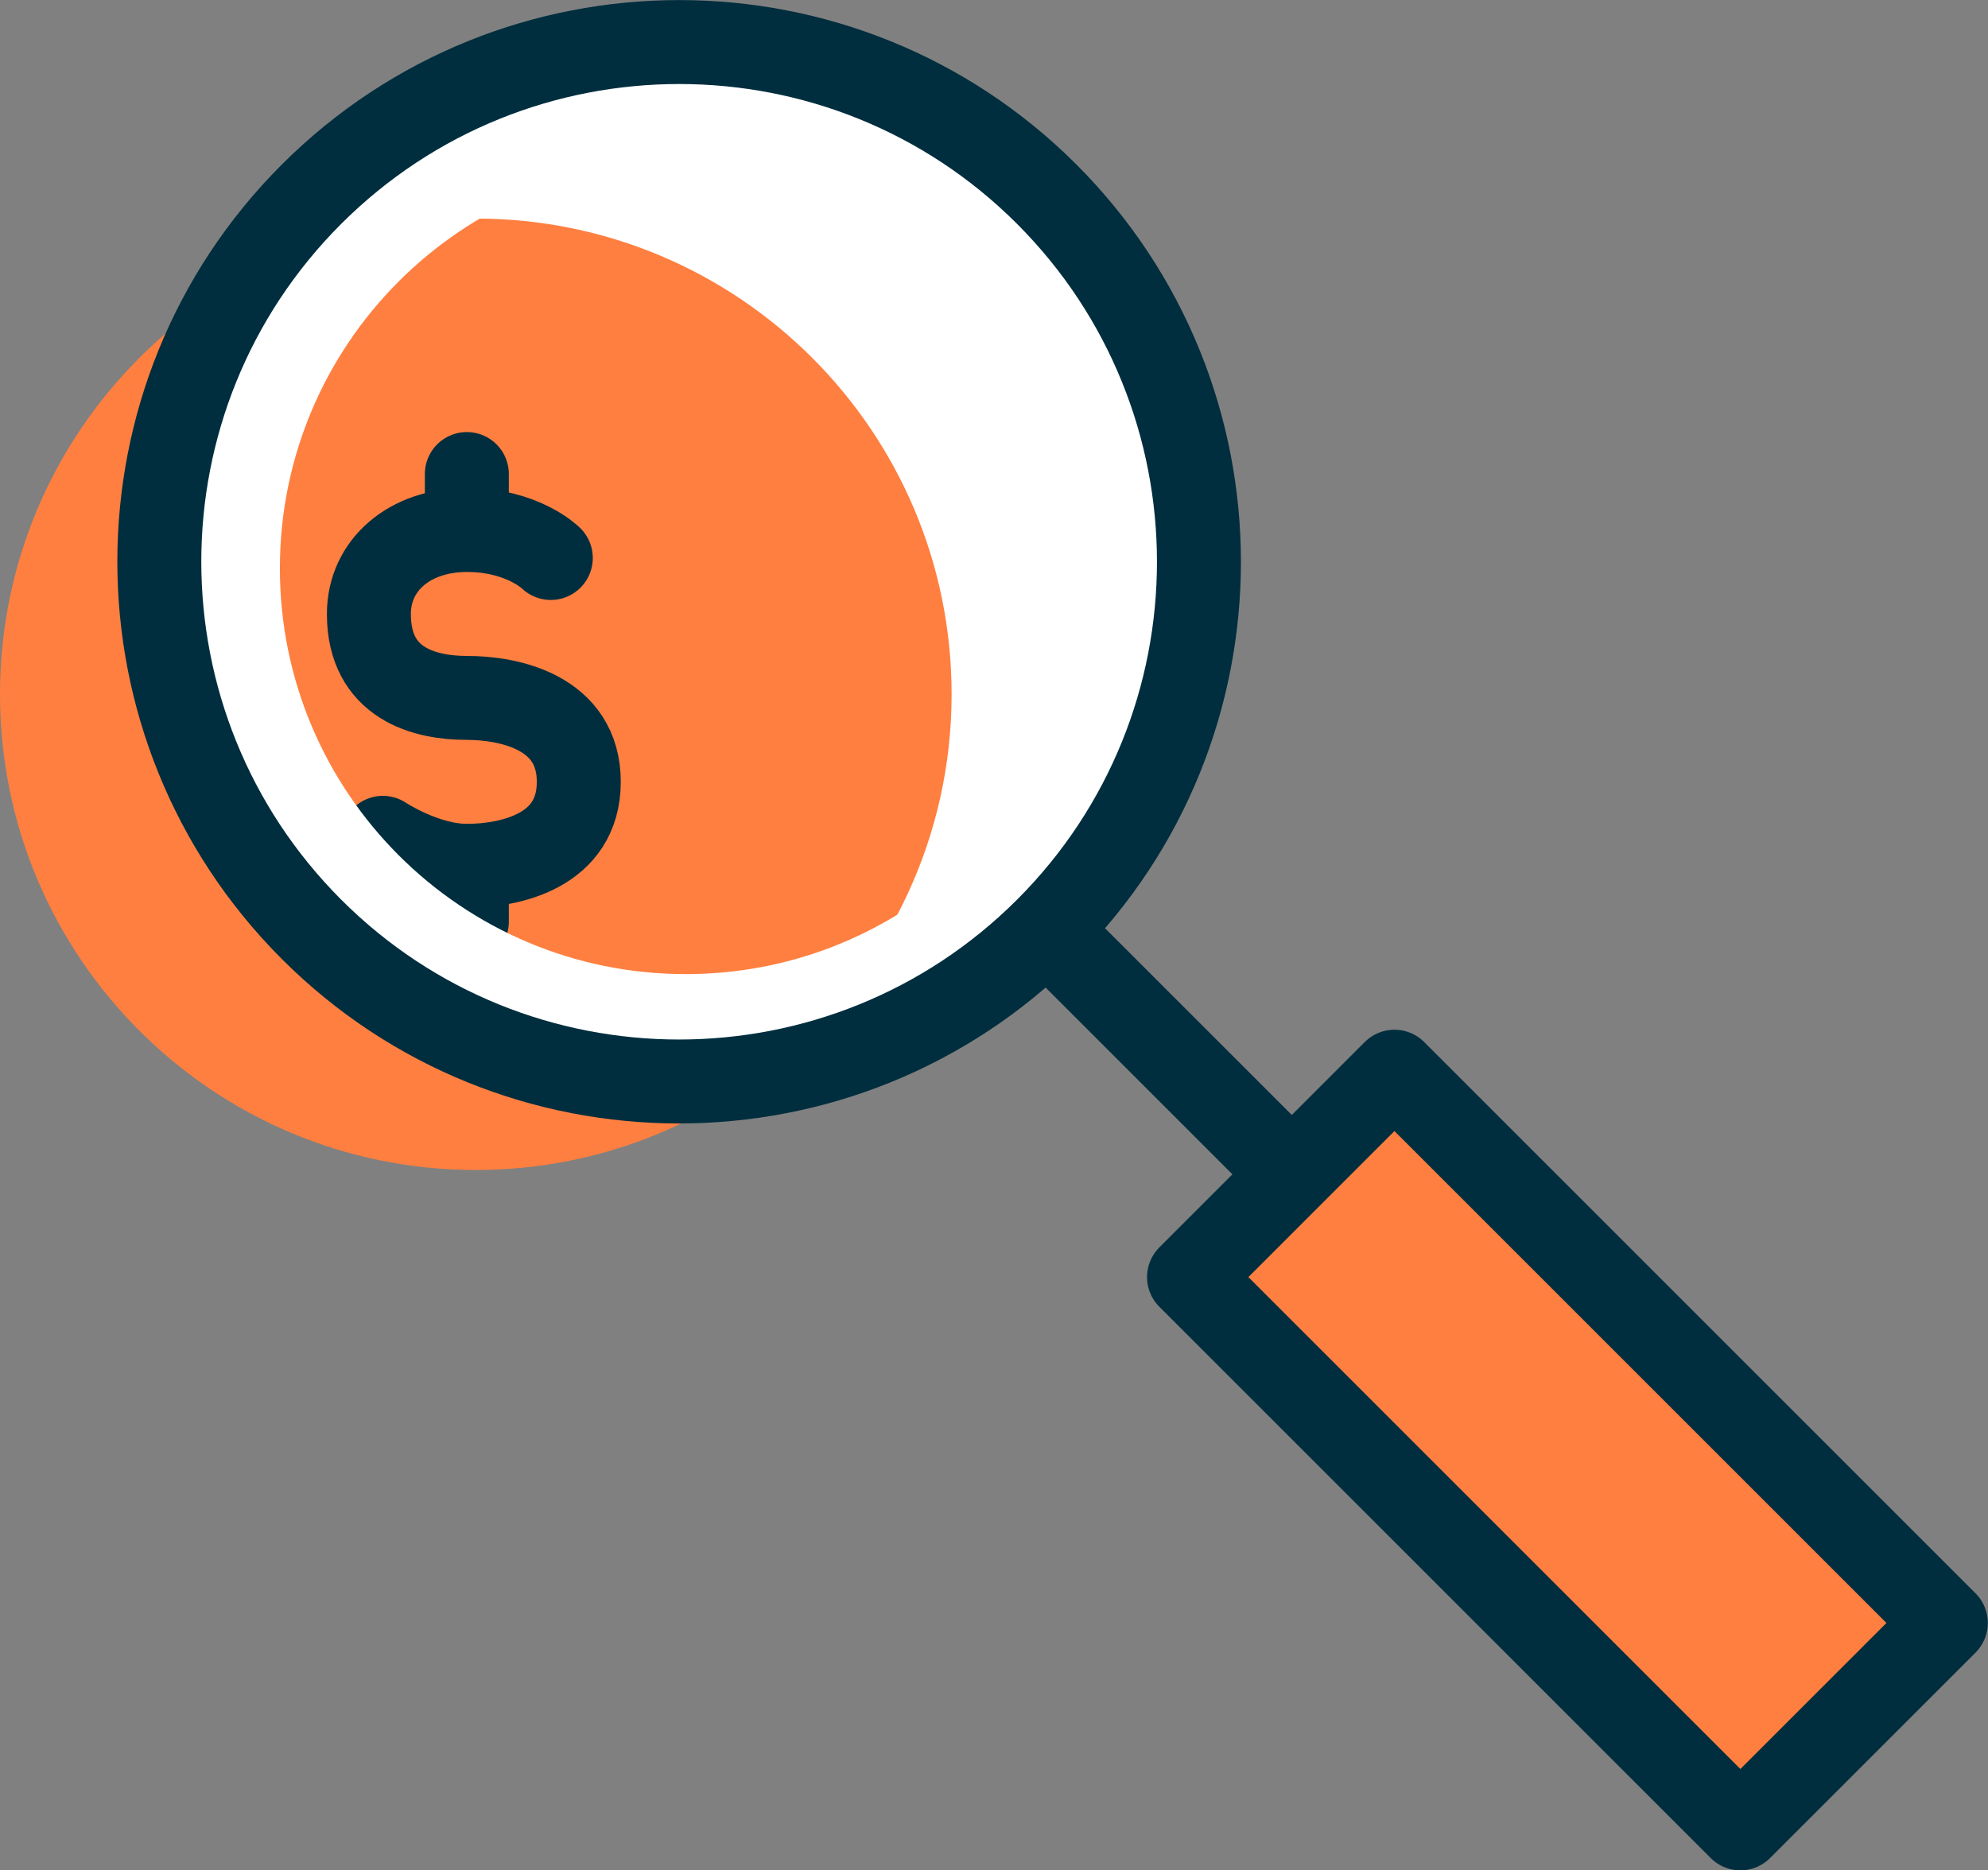 <?xml version="1.0" encoding="UTF-8"?>
<svg id="Layer_2" data-name="Layer 2" xmlns="http://www.w3.org/2000/svg" viewBox="0 0 71.03 66.83">
  <rect x="0" y="0" width="71.03" height="66.83" fill="#808080" stroke="none"/>
  <defs>
    <style>
      .cls-1 {
        fill-rule: evenodd;
      }

      .cls-1, .cls-2 {
        fill: #fff;
      }

      .cls-3, .cls-4, .cls-5 {
        stroke: #002e3e;
      }

      .cls-3, .cls-5 {
        fill: none;
        stroke-width: 3px;
      }

      .cls-6, .cls-4 {
        fill: #ff7f40;
      }

      .cls-4 {
        stroke-width: 3px;
      }

      .cls-4, .cls-5 {
        stroke-linejoin: round;
      }

      .cls-5 {
        stroke-linecap: round;
      }
    </style>
  </defs>
  <g id="Layer_1-2" data-name="Layer 1">
    <path class="cls-2" d="M8,19.81c0,9.39,7.61,17,17,17,4.28,0,8.19-1.58,11.18-4.2,3.56-3.12,5.82-7.7,5.82-12.8,0-9.39-7.61-17-17-17S8,10.42,8,19.81Z"/>
    <path class="cls-6" d="M0,24.81c0,9.39,7.61,17,17,17,4.28,0,8.19-1.58,11.18-4.2,3.56-3.12,5.82-7.7,5.82-12.8,0-9.39-7.61-17-17-17S0,15.42,0,24.81Z"/>
    <path class="cls-5" d="M19.68,19.94s-1-1-3-1M16.68,30.94c1.5,0,4-.5,4-3s-2.5-3-4-3-3.5-.5-3.5-3c0-1.75,1.46-3,3.5-3M16.68,30.94c-1.5,0-3-1-3-1M16.68,30.94v2M16.68,18.94v-2"/>
    <path class="cls-1" d="M10,20.31c0,8.01,6.49,14.5,14.5,14.5,3.66,0,6.99-1.35,9.54-3.58,3.05-2.66,4.96-6.57,4.96-10.92,0-8.01-6.49-14.5-14.5-14.5s-14.5,6.49-14.5,14.5ZM24.5,38.81c-10.22,0-18.5-8.28-18.5-18.5S14.28,1.81,24.5,1.81s18.5,8.28,18.5,18.5c0,5.56-2.45,10.54-6.33,13.93-3.25,2.84-7.51,4.57-12.17,4.57Z"/>
    <path class="cls-3" d="M37.4,33.21c7.25-7.25,7.25-19.01,0-26.27C30.15-.31,18.39-.31,11.13,6.94c-7.25,7.25-7.25,19.01,0,26.27,7.25,7.25,19.01,7.25,26.27,0ZM37.4,33.21l8.21,8.21"/>
    <rect class="cls-4" x="50.81" y="37.88" width="10.38" height="27.86" transform="translate(-20.23 54.78) rotate(-45)"/>
  </g>
</svg>
